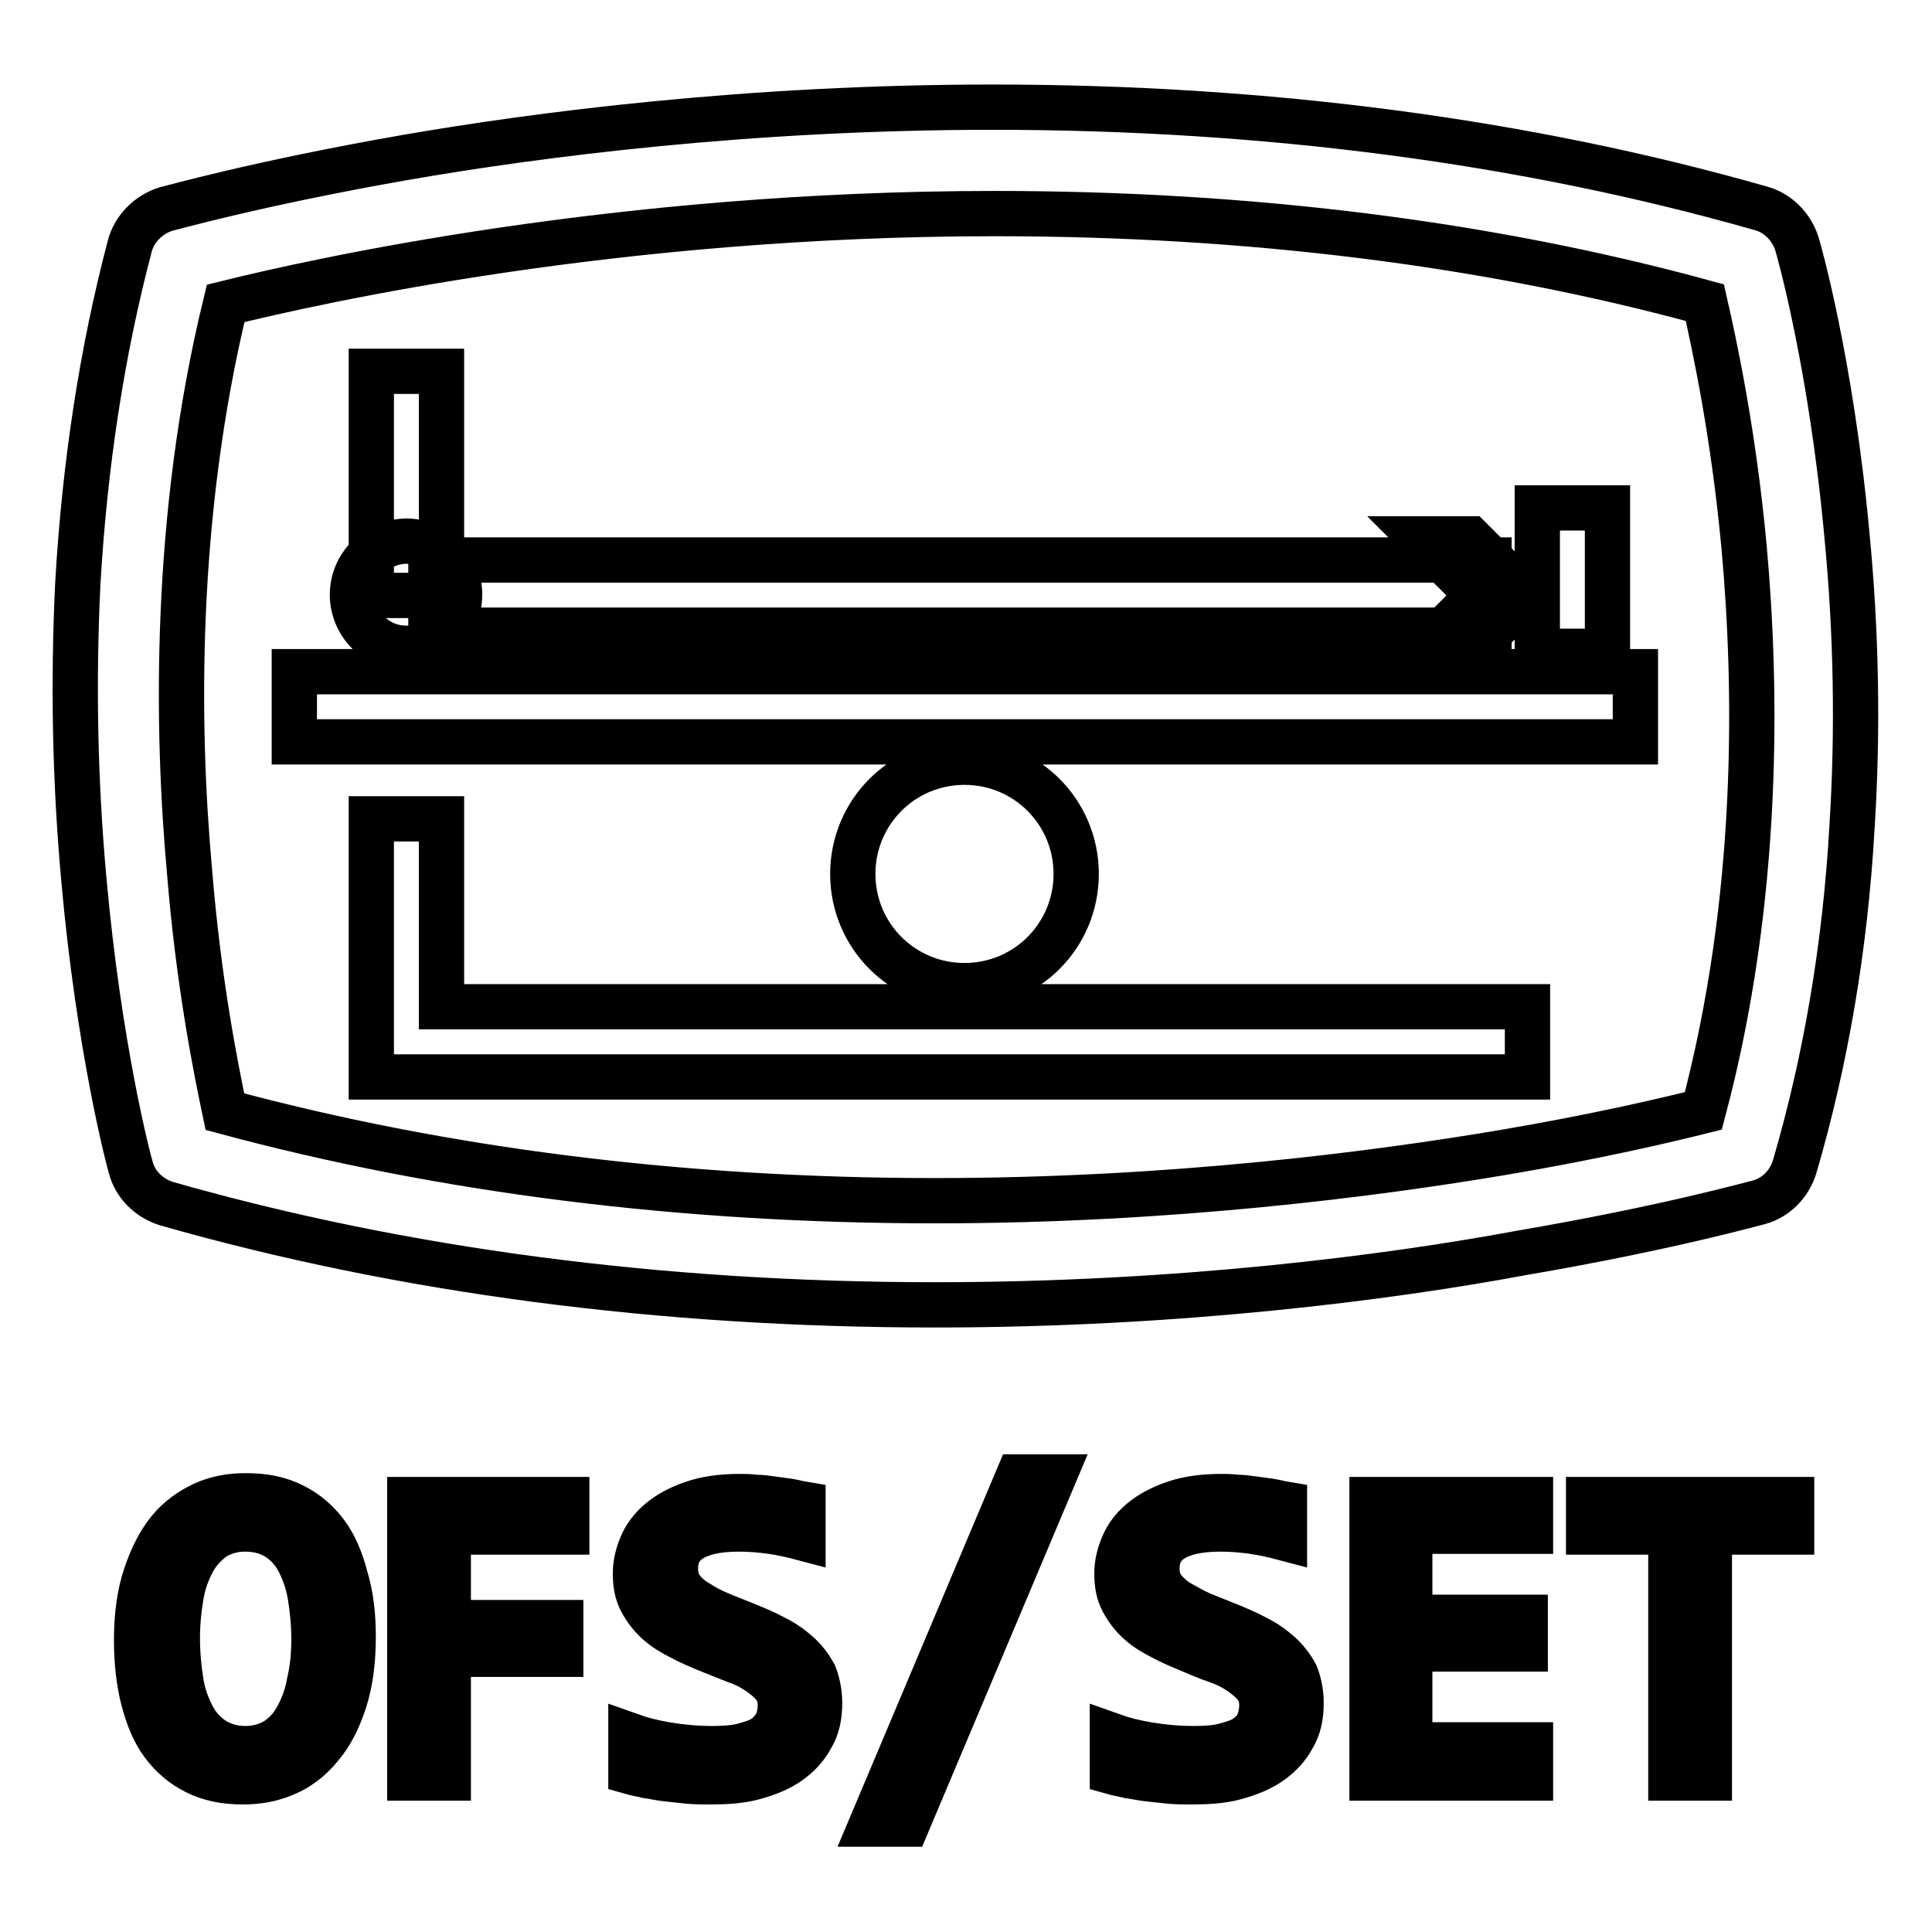 <?xml version="1.0" encoding="utf-8"?>
<!-- Svg Vector Icons : http://www.onlinewebfonts.com/icon -->
<!DOCTYPE svg PUBLIC "-//W3C//DTD SVG 1.1//EN" "http://www.w3.org/Graphics/SVG/1.1/DTD/svg11.dtd">
<svg version="1.1" xmlns="http://www.w3.org/2000/svg" xmlns:xlink="http://www.w3.org/1999/xlink" x="0px" y="0px" viewBox="0 0 256 256" enable-background="new 0 0 256 256" xml:space="preserve">
<g> <path stroke-width="6" fill-opacity="0" stroke="#000000"  d="M123.9,172.9c-36.3,0-70.6-4.5-101.8-13.4c-2.3-0.7-4.2-2.5-4.8-4.9c-0.2-0.6-4.2-15.7-6.2-38.2 c-1.2-13.2-1.4-26.3-0.8-38.9c0.9-15.8,3.2-30.9,6.9-44.9c0.6-2.3,2.5-4.2,4.8-4.9c0.5-0.1,12.1-3.4,31.5-6.8 c17.8-3.1,45.8-6.7,78-6.7c36.3,0,70.6,4.5,101.8,13.4c2.3,0.6,4.1,2.5,4.8,4.7c0.2,0.6,4.5,15.7,6.6,38.3 c1.3,13.3,1.5,26.4,0.7,39c-0.9,15.9-3.5,31-7.6,45c-0.7,2.3-2.5,4.1-4.7,4.7c-0.5,0.1-12.1,3.4-31.4,6.7 C184,169.3,156.1,172.9,123.9,172.9z M29.8,147.3c28.9,7.8,60.6,11.8,94.1,11.8c31.1,0,58.1-3.5,75.3-6.4 c12.4-2.1,21.7-4.3,26.5-5.5c7.5-28.2,7.1-56,5.4-74.7c-1.4-15.1-3.9-26.7-5.2-32.4c-28.9-7.9-60.6-11.8-94.1-11.8 c-49.9,0-89.8,8.9-101.9,11.9c-6.9,28.3-6.5,56.3-4.8,75.1C26.3,130.2,28.6,141.6,29.8,147.3L29.8,147.3z M39,89h177.7v9.3H39V89z  M46.7,78.8c0,3.9,3.2,7.1,7.1,7.1s7.1-3.2,7.1-7.1c0,0,0,0,0,0c0-3.9-3.2-7.1-7.1-7.1C49.9,71.8,46.7,74.9,46.7,78.8 C46.7,78.8,46.7,78.8,46.7,78.8z M57.1,74.2h140.2v9.3H57.1V74.2z M188.4,86.4l7.5-7.5l-7.5-7.5h6.4l7.5,7.5l-7.5,7.5H188.4z  M49.2,49.2h9.3v29.7h-9.3V49.2z M203.7,67.3h9.3v19h-9.3V67.3z M202.3,142.7H49.2v-34.2h9.3v24.9h143.9V142.7z M113,115.8 c0,8.2,6.6,14.8,14.8,14.8c8.2,0,14.8-6.6,14.8-14.8c0,0,0,0,0,0c0-8.2-6.6-14.8-14.8-14.8C119.6,101,113,107.6,113,115.8 L113,115.8z M46.8,216.9c0,3.3-0.4,6.2-1.2,8.6c-0.8,2.4-1.8,4.4-3.2,6c-1.3,1.6-2.9,2.8-4.6,3.5c-1.8,0.8-3.7,1.1-5.6,1.1 c-2.4,0-4.4-0.4-6.2-1.3c-1.8-0.9-3.2-2.1-4.4-3.7s-2-3.6-2.6-5.9c-0.6-2.3-0.9-5-0.9-7.9c0-3.3,0.4-6.1,1.2-8.5 c0.8-2.4,1.8-4.4,3.1-6c1.3-1.6,2.9-2.7,4.6-3.5c1.8-0.8,3.6-1.1,5.6-1.1c2.4,0,4.4,0.4,6.2,1.3s3.2,2.1,4.4,3.7 c1.2,1.6,2,3.6,2.6,5.9C46.5,211.4,46.8,214,46.8,216.9z M41.6,217.3c0-2.2-0.2-4.1-0.5-5.9s-0.9-3.4-1.6-4.7 c-0.7-1.3-1.7-2.3-2.8-3c-1.2-0.7-2.5-1.1-4.2-1.1c-1.6,0-2.9,0.4-4.1,1.1c-1.1,0.8-2.1,1.8-2.8,3.1c-0.7,1.3-1.3,2.8-1.6,4.6 c-0.3,1.8-0.5,3.6-0.5,5.6c0,2.2,0.2,4.2,0.5,6c0.3,1.8,0.9,3.3,1.6,4.6c0.7,1.3,1.7,2.3,2.8,3c1.2,0.7,2.5,1.1,4.1,1.1 c1.6,0,2.9-0.4,4.1-1.1c1.2-0.8,2.1-1.8,2.8-3.1c0.7-1.3,1.3-2.8,1.6-4.6C41.4,221.2,41.6,219.3,41.6,217.3z M75.1,203H59.4v12 h14.9v4.2H59.4v16.4h-5.1v-36.9h20.8L75.1,203L75.1,203z M108.6,225.6c0,1.8-0.3,3.3-1.1,4.6c-0.7,1.3-1.7,2.4-3,3.3 c-1.3,0.9-2.8,1.5-4.6,2s-3.8,0.6-5.9,0.6c-1,0-1.9,0-2.9-0.1c-1-0.1-1.9-0.2-2.8-0.3c-0.9-0.1-1.7-0.3-2.5-0.4 c-0.8-0.2-1.5-0.3-2.2-0.5V230c1.4,0.5,3,0.9,4.8,1.2c1.8,0.3,3.8,0.5,6,0.5c1.6,0,3-0.1,4.1-0.4c1.1-0.3,2.1-0.6,2.8-1.1 c0.7-0.5,1.2-1.1,1.6-1.8c0.3-0.7,0.5-1.5,0.5-2.5c0-1-0.3-1.8-0.8-2.5c-0.6-0.7-1.3-1.3-2.2-1.9c-0.9-0.6-1.9-1.1-3.1-1.5 c-1.2-0.5-2.3-0.9-3.5-1.4c-1.2-0.5-2.4-1-3.5-1.6c-1.2-0.6-2.2-1.2-3.1-2s-1.6-1.7-2.2-2.8c-0.6-1.1-0.8-2.3-0.8-3.7 c0-1.3,0.3-2.5,0.8-3.7c0.5-1.2,1.3-2.3,2.5-3.3c1.1-0.9,2.5-1.7,4.3-2.3c1.7-0.6,3.8-0.9,6.2-0.9c0.6,0,1.3,0,2,0.1 c0.7,0,1.5,0.1,2.2,0.2c0.7,0.1,1.5,0.2,2.2,0.3c0.7,0.1,1.4,0.3,2,0.4v4.5c-1.5-0.4-2.9-0.7-4.3-0.9c-1.5-0.2-2.8-0.3-4.2-0.3 c-2.9,0-5,0.5-6.4,1.4c-1.4,0.9-2,2.2-2,3.9c0,1,0.3,1.9,0.8,2.6s1.3,1.4,2.2,1.9c0.9,0.6,1.9,1.1,3.1,1.6c1.2,0.5,2.3,0.9,3.5,1.4 c1.2,0.5,2.4,1,3.5,1.6c1.2,0.6,2.2,1.3,3.1,2.1s1.6,1.7,2.2,2.8C108.3,222.9,108.6,224.2,108.6,225.6z M139.6,195.7l-19.4,46h-4.7 l19.4-46H139.6L139.6,195.7z M172.4,225.6c0,1.8-0.3,3.3-1.1,4.6c-0.7,1.3-1.7,2.4-3,3.3c-1.3,0.9-2.8,1.5-4.6,2s-3.8,0.6-5.9,0.6 c-1,0-1.9,0-2.9-0.1c-1-0.1-1.9-0.2-2.8-0.3s-1.7-0.3-2.5-0.4c-0.8-0.2-1.5-0.3-2.2-0.5V230c1.4,0.5,3,0.9,4.8,1.2 c1.8,0.3,3.8,0.5,6,0.5c1.6,0,3-0.1,4.1-0.4c1.1-0.3,2.1-0.6,2.8-1.1c0.7-0.5,1.3-1.1,1.6-1.8c0.3-0.7,0.5-1.5,0.5-2.5 c0-1-0.3-1.8-0.8-2.5c-0.6-0.7-1.3-1.3-2.2-1.9c-0.9-0.6-1.9-1.1-3.1-1.5s-2.3-0.9-3.5-1.4c-1.2-0.5-2.4-1-3.5-1.6 c-1.2-0.6-2.2-1.2-3.1-2c-0.9-0.8-1.6-1.7-2.2-2.8s-0.8-2.3-0.8-3.7c0-1.3,0.3-2.5,0.8-3.7c0.5-1.2,1.3-2.3,2.5-3.3 c1.1-0.9,2.5-1.7,4.3-2.3c1.7-0.6,3.8-0.9,6.2-0.9c0.6,0,1.3,0,2,0.1c0.7,0,1.5,0.1,2.2,0.2c0.7,0.1,1.5,0.2,2.2,0.3 c0.7,0.1,1.4,0.3,2,0.4v4.5c-1.5-0.4-2.9-0.7-4.3-0.9c-1.5-0.2-2.8-0.3-4.2-0.3c-2.9,0-5,0.5-6.4,1.4c-1.4,0.9-2,2.2-2,3.9 c0,1,0.3,1.9,0.8,2.6c0.6,0.7,1.3,1.4,2.2,1.9s1.9,1.1,3.1,1.6s2.3,0.9,3.5,1.4c1.2,0.5,2.4,1,3.5,1.6c1.2,0.6,2.2,1.3,3.1,2.1 c0.9,0.8,1.6,1.7,2.2,2.8C172.1,222.9,172.4,224.2,172.4,225.6L172.4,225.6z M202.8,235.6h-21v-36.9h21v4.2h-16v11.4h15.3v4.2 h-15.3v12.7h16V235.6z M237.4,203h-10.9v32.6h-5.1V203h-10.9v-4.3h26.9L237.4,203L237.4,203z"/></g>
</svg>